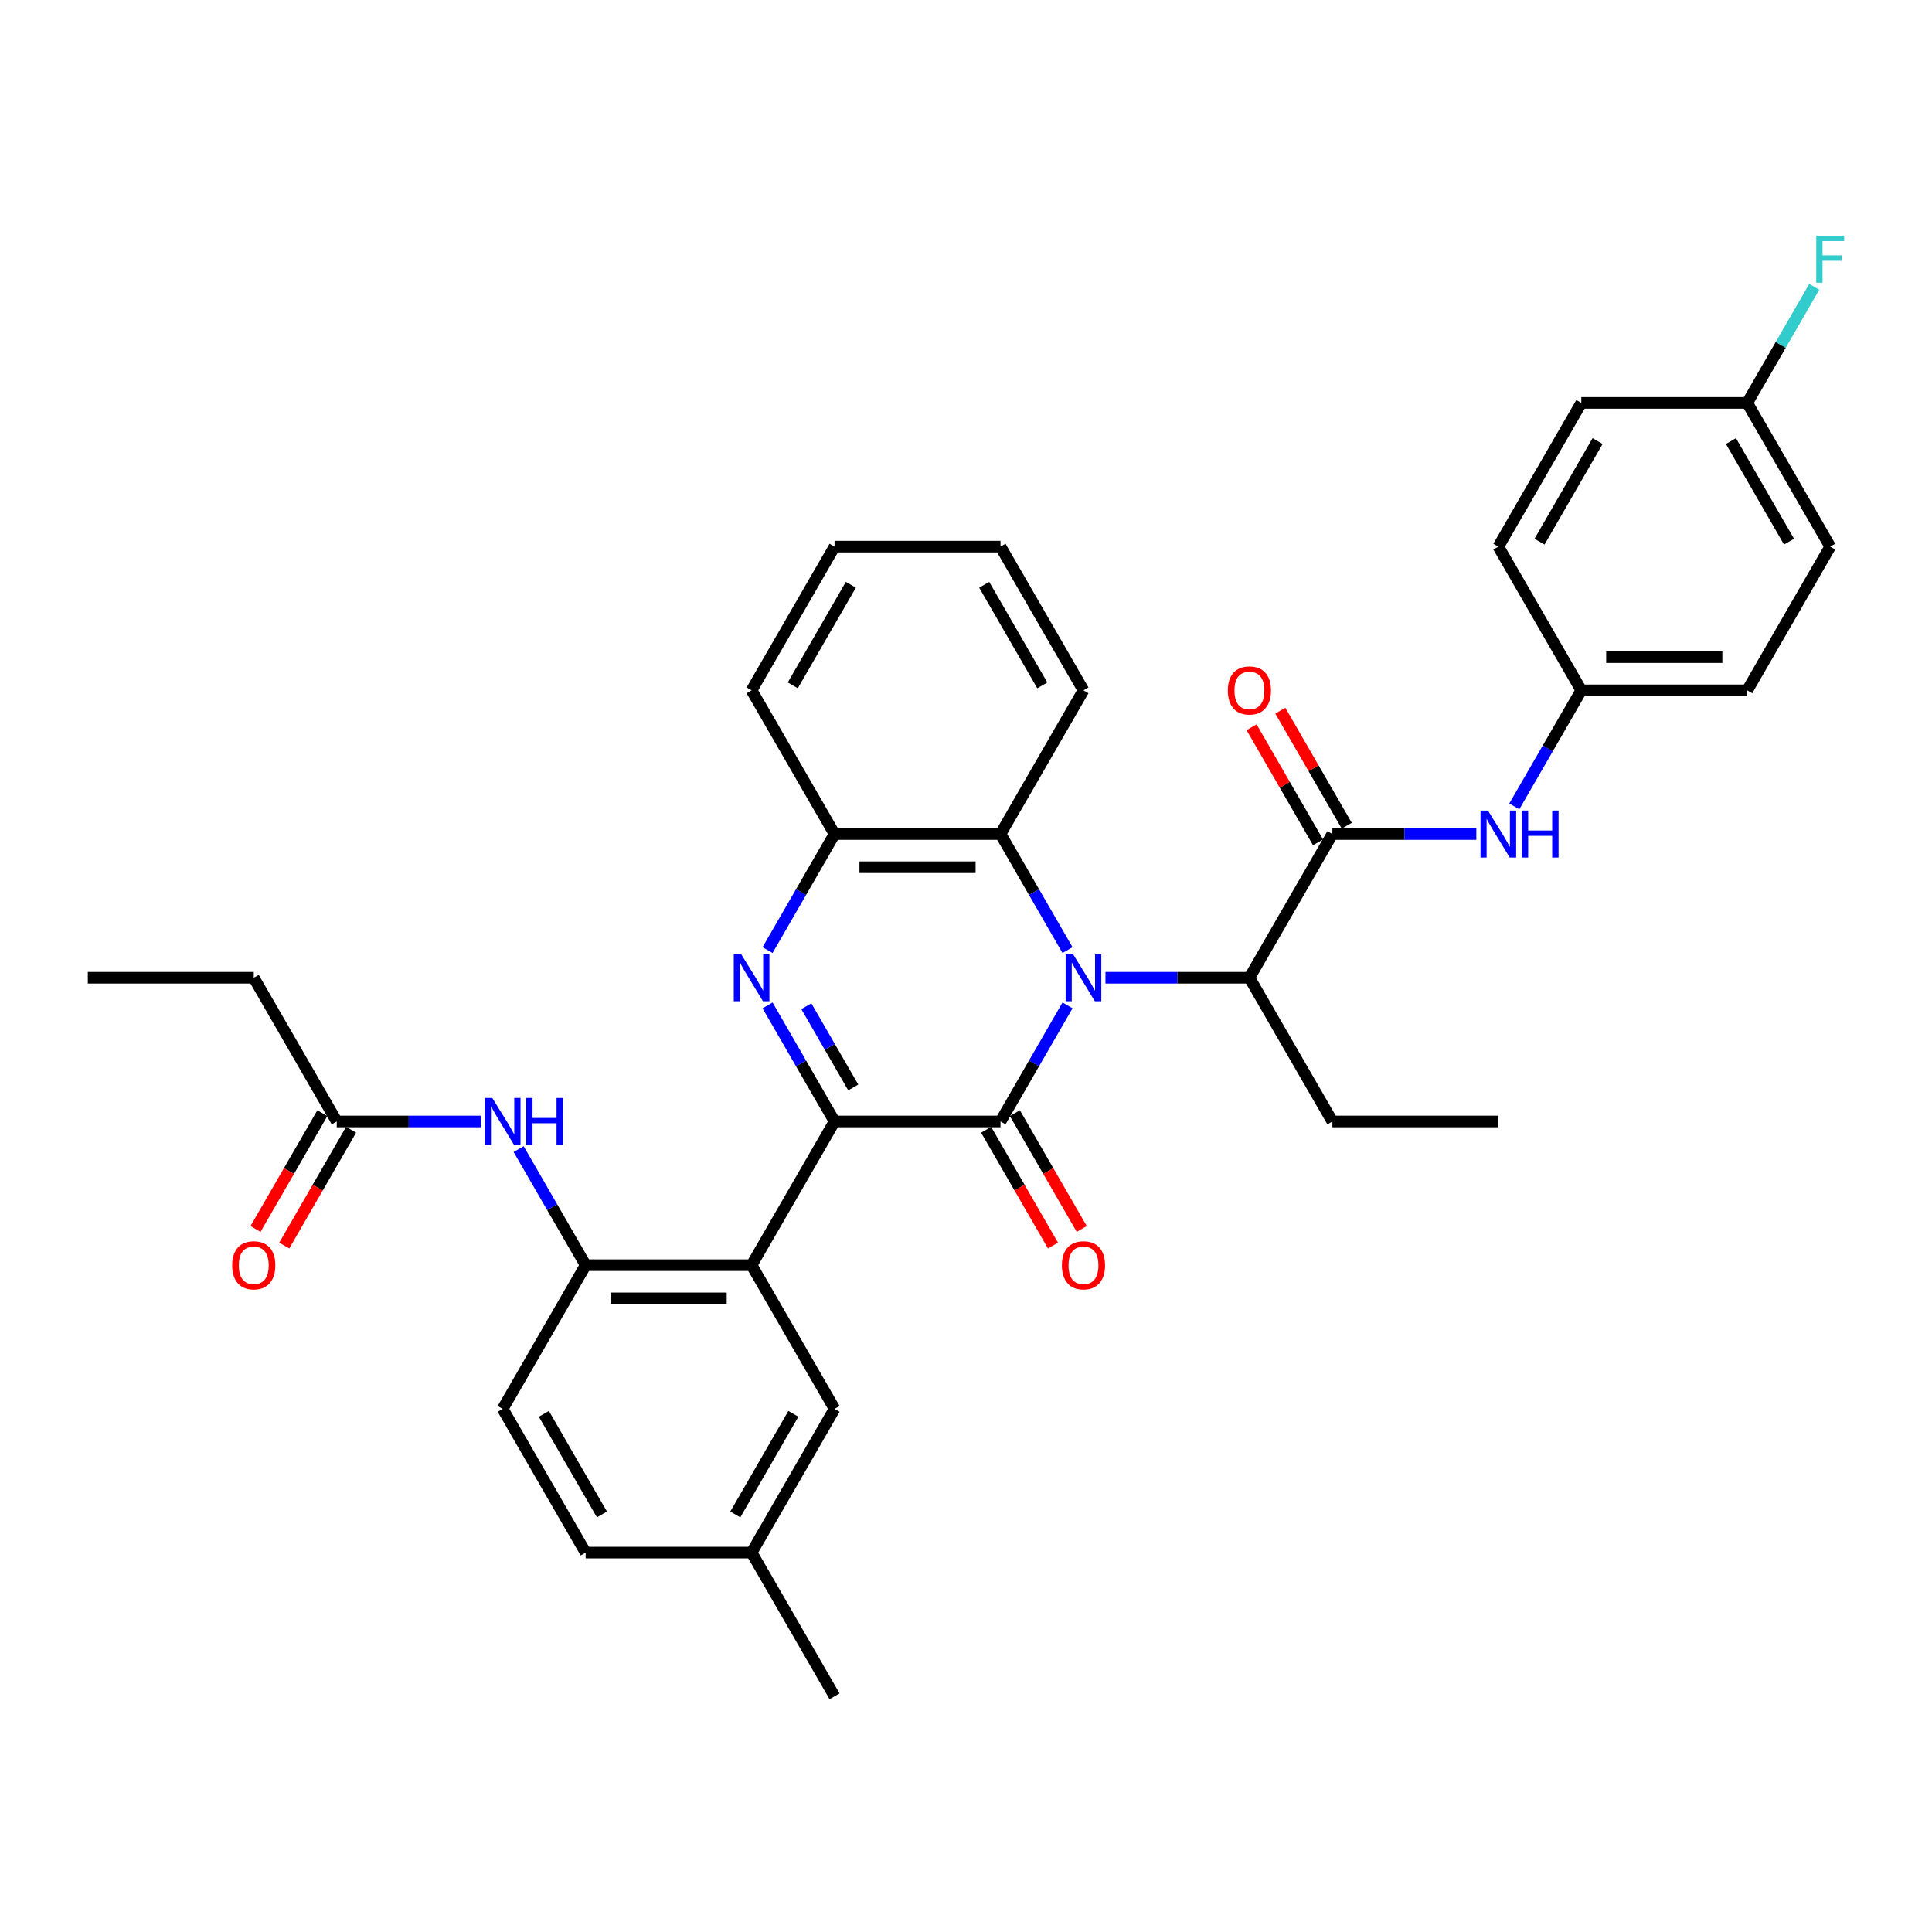 <?xml version='1.0' encoding='iso-8859-1'?>
<svg version='1.1' baseProfile='full'
              xmlns='http://www.w3.org/2000/svg'
                      xmlns:rdkit='http://www.rdkit.org/xml'
                      xmlns:xlink='http://www.w3.org/1999/xlink'
                  xml:space='preserve'
width='1000px' height='1000px' viewBox='0 0 1000 1000'>
<!-- END OF HEADER -->
<rect style='opacity:1.0;fill:#FFFFFF;stroke:none' width='1000' height='1000' x='0' y='0'> </rect>
<path class='bond-0' d='M 552.541,520.391 L 535.199,550.428' style='fill:none;fill-rule:evenodd;stroke:#0000FF;stroke-width:6px;stroke-linecap:butt;stroke-linejoin:miter;stroke-opacity:1' />
<path class='bond-0' d='M 535.199,550.428 L 517.857,580.465' style='fill:none;fill-rule:evenodd;stroke:#000000;stroke-width:6px;stroke-linecap:butt;stroke-linejoin:miter;stroke-opacity:1' />
<path class='bond-5' d='M 552.541,491.772 L 535.199,461.734' style='fill:none;fill-rule:evenodd;stroke:#0000FF;stroke-width:6px;stroke-linecap:butt;stroke-linejoin:miter;stroke-opacity:1' />
<path class='bond-5' d='M 535.199,461.734 L 517.857,431.697' style='fill:none;fill-rule:evenodd;stroke:#000000;stroke-width:6px;stroke-linecap:butt;stroke-linejoin:miter;stroke-opacity:1' />
<path class='bond-7' d='M 572.174,506.081 L 609.434,506.081' style='fill:none;fill-rule:evenodd;stroke:#0000FF;stroke-width:6px;stroke-linecap:butt;stroke-linejoin:miter;stroke-opacity:1' />
<path class='bond-7' d='M 609.434,506.081 L 646.694,506.081' style='fill:none;fill-rule:evenodd;stroke:#000000;stroke-width:6px;stroke-linecap:butt;stroke-linejoin:miter;stroke-opacity:1' />
<path class='bond-1' d='M 517.857,580.465 L 431.965,580.465' style='fill:none;fill-rule:evenodd;stroke:#000000;stroke-width:6px;stroke-linecap:butt;stroke-linejoin:miter;stroke-opacity:1' />
<path class='bond-11' d='M 510.418,584.76 L 527.721,614.728' style='fill:none;fill-rule:evenodd;stroke:#000000;stroke-width:6px;stroke-linecap:butt;stroke-linejoin:miter;stroke-opacity:1' />
<path class='bond-11' d='M 527.721,614.728 L 545.023,644.697' style='fill:none;fill-rule:evenodd;stroke:#FF0000;stroke-width:6px;stroke-linecap:butt;stroke-linejoin:miter;stroke-opacity:1' />
<path class='bond-11' d='M 525.295,576.171 L 542.598,606.139' style='fill:none;fill-rule:evenodd;stroke:#000000;stroke-width:6px;stroke-linecap:butt;stroke-linejoin:miter;stroke-opacity:1' />
<path class='bond-11' d='M 542.598,606.139 L 559.9,636.108' style='fill:none;fill-rule:evenodd;stroke:#FF0000;stroke-width:6px;stroke-linecap:butt;stroke-linejoin:miter;stroke-opacity:1' />
<path class='bond-3' d='M 431.965,580.465 L 389.02,654.849' style='fill:none;fill-rule:evenodd;stroke:#000000;stroke-width:6px;stroke-linecap:butt;stroke-linejoin:miter;stroke-opacity:1' />
<path class='bond-35' d='M 431.965,580.465 L 414.623,550.428' style='fill:none;fill-rule:evenodd;stroke:#000000;stroke-width:6px;stroke-linecap:butt;stroke-linejoin:miter;stroke-opacity:1' />
<path class='bond-35' d='M 414.623,550.428 L 397.281,520.391' style='fill:none;fill-rule:evenodd;stroke:#0000FF;stroke-width:6px;stroke-linecap:butt;stroke-linejoin:miter;stroke-opacity:1' />
<path class='bond-35' d='M 441.64,562.865 L 429.5,541.839' style='fill:none;fill-rule:evenodd;stroke:#000000;stroke-width:6px;stroke-linecap:butt;stroke-linejoin:miter;stroke-opacity:1' />
<path class='bond-35' d='M 429.5,541.839 L 417.361,520.813' style='fill:none;fill-rule:evenodd;stroke:#0000FF;stroke-width:6px;stroke-linecap:butt;stroke-linejoin:miter;stroke-opacity:1' />
<path class='bond-2' d='M 397.281,491.772 L 414.623,461.734' style='fill:none;fill-rule:evenodd;stroke:#0000FF;stroke-width:6px;stroke-linecap:butt;stroke-linejoin:miter;stroke-opacity:1' />
<path class='bond-2' d='M 414.623,461.734 L 431.965,431.697' style='fill:none;fill-rule:evenodd;stroke:#000000;stroke-width:6px;stroke-linecap:butt;stroke-linejoin:miter;stroke-opacity:1' />
<path class='bond-8' d='M 389.02,654.849 L 303.129,654.849' style='fill:none;fill-rule:evenodd;stroke:#000000;stroke-width:6px;stroke-linecap:butt;stroke-linejoin:miter;stroke-opacity:1' />
<path class='bond-8' d='M 376.136,672.027 L 316.012,672.027' style='fill:none;fill-rule:evenodd;stroke:#000000;stroke-width:6px;stroke-linecap:butt;stroke-linejoin:miter;stroke-opacity:1' />
<path class='bond-13' d='M 389.02,654.849 L 431.965,729.233' style='fill:none;fill-rule:evenodd;stroke:#000000;stroke-width:6px;stroke-linecap:butt;stroke-linejoin:miter;stroke-opacity:1' />
<path class='bond-4' d='M 689.639,431.697 L 646.694,506.081' style='fill:none;fill-rule:evenodd;stroke:#000000;stroke-width:6px;stroke-linecap:butt;stroke-linejoin:miter;stroke-opacity:1' />
<path class='bond-10' d='M 689.639,431.697 L 726.899,431.697' style='fill:none;fill-rule:evenodd;stroke:#000000;stroke-width:6px;stroke-linecap:butt;stroke-linejoin:miter;stroke-opacity:1' />
<path class='bond-10' d='M 726.899,431.697 L 764.159,431.697' style='fill:none;fill-rule:evenodd;stroke:#0000FF;stroke-width:6px;stroke-linecap:butt;stroke-linejoin:miter;stroke-opacity:1' />
<path class='bond-14' d='M 697.078,427.402 L 679.885,397.623' style='fill:none;fill-rule:evenodd;stroke:#000000;stroke-width:6px;stroke-linecap:butt;stroke-linejoin:miter;stroke-opacity:1' />
<path class='bond-14' d='M 679.885,397.623 L 662.691,367.843' style='fill:none;fill-rule:evenodd;stroke:#FF0000;stroke-width:6px;stroke-linecap:butt;stroke-linejoin:miter;stroke-opacity:1' />
<path class='bond-14' d='M 682.201,435.992 L 665.008,406.212' style='fill:none;fill-rule:evenodd;stroke:#000000;stroke-width:6px;stroke-linecap:butt;stroke-linejoin:miter;stroke-opacity:1' />
<path class='bond-14' d='M 665.008,406.212 L 647.815,376.432' style='fill:none;fill-rule:evenodd;stroke:#FF0000;stroke-width:6px;stroke-linecap:butt;stroke-linejoin:miter;stroke-opacity:1' />
<path class='bond-6' d='M 517.857,431.697 L 431.965,431.697' style='fill:none;fill-rule:evenodd;stroke:#000000;stroke-width:6px;stroke-linecap:butt;stroke-linejoin:miter;stroke-opacity:1' />
<path class='bond-6' d='M 504.973,448.875 L 444.849,448.875' style='fill:none;fill-rule:evenodd;stroke:#000000;stroke-width:6px;stroke-linecap:butt;stroke-linejoin:miter;stroke-opacity:1' />
<path class='bond-26' d='M 517.857,431.697 L 560.802,357.313' style='fill:none;fill-rule:evenodd;stroke:#000000;stroke-width:6px;stroke-linecap:butt;stroke-linejoin:miter;stroke-opacity:1' />
<path class='bond-27' d='M 431.965,431.697 L 389.02,357.313' style='fill:none;fill-rule:evenodd;stroke:#000000;stroke-width:6px;stroke-linecap:butt;stroke-linejoin:miter;stroke-opacity:1' />
<path class='bond-28' d='M 646.694,506.081 L 689.639,580.465' style='fill:none;fill-rule:evenodd;stroke:#000000;stroke-width:6px;stroke-linecap:butt;stroke-linejoin:miter;stroke-opacity:1' />
<path class='bond-9' d='M 303.129,654.849 L 285.786,624.812' style='fill:none;fill-rule:evenodd;stroke:#000000;stroke-width:6px;stroke-linecap:butt;stroke-linejoin:miter;stroke-opacity:1' />
<path class='bond-9' d='M 285.786,624.812 L 268.444,594.775' style='fill:none;fill-rule:evenodd;stroke:#0000FF;stroke-width:6px;stroke-linecap:butt;stroke-linejoin:miter;stroke-opacity:1' />
<path class='bond-15' d='M 303.129,654.849 L 260.183,729.233' style='fill:none;fill-rule:evenodd;stroke:#000000;stroke-width:6px;stroke-linecap:butt;stroke-linejoin:miter;stroke-opacity:1' />
<path class='bond-12' d='M 248.811,580.465 L 211.551,580.465' style='fill:none;fill-rule:evenodd;stroke:#0000FF;stroke-width:6px;stroke-linecap:butt;stroke-linejoin:miter;stroke-opacity:1' />
<path class='bond-12' d='M 211.551,580.465 L 174.292,580.465' style='fill:none;fill-rule:evenodd;stroke:#000000;stroke-width:6px;stroke-linecap:butt;stroke-linejoin:miter;stroke-opacity:1' />
<path class='bond-17' d='M 783.792,417.388 L 801.134,387.35' style='fill:none;fill-rule:evenodd;stroke:#0000FF;stroke-width:6px;stroke-linecap:butt;stroke-linejoin:miter;stroke-opacity:1' />
<path class='bond-17' d='M 801.134,387.35 L 818.476,357.313' style='fill:none;fill-rule:evenodd;stroke:#000000;stroke-width:6px;stroke-linecap:butt;stroke-linejoin:miter;stroke-opacity:1' />
<path class='bond-16' d='M 166.853,576.171 L 149.551,606.139' style='fill:none;fill-rule:evenodd;stroke:#000000;stroke-width:6px;stroke-linecap:butt;stroke-linejoin:miter;stroke-opacity:1' />
<path class='bond-16' d='M 149.551,606.139 L 132.248,636.108' style='fill:none;fill-rule:evenodd;stroke:#FF0000;stroke-width:6px;stroke-linecap:butt;stroke-linejoin:miter;stroke-opacity:1' />
<path class='bond-16' d='M 181.73,584.76 L 164.428,614.728' style='fill:none;fill-rule:evenodd;stroke:#000000;stroke-width:6px;stroke-linecap:butt;stroke-linejoin:miter;stroke-opacity:1' />
<path class='bond-16' d='M 164.428,614.728 L 147.125,644.697' style='fill:none;fill-rule:evenodd;stroke:#FF0000;stroke-width:6px;stroke-linecap:butt;stroke-linejoin:miter;stroke-opacity:1' />
<path class='bond-29' d='M 174.292,580.465 L 131.346,506.081' style='fill:none;fill-rule:evenodd;stroke:#000000;stroke-width:6px;stroke-linecap:butt;stroke-linejoin:miter;stroke-opacity:1' />
<path class='bond-18' d='M 431.965,729.233 L 389.02,803.617' style='fill:none;fill-rule:evenodd;stroke:#000000;stroke-width:6px;stroke-linecap:butt;stroke-linejoin:miter;stroke-opacity:1' />
<path class='bond-18' d='M 410.647,731.802 L 380.585,783.871' style='fill:none;fill-rule:evenodd;stroke:#000000;stroke-width:6px;stroke-linecap:butt;stroke-linejoin:miter;stroke-opacity:1' />
<path class='bond-38' d='M 260.183,729.233 L 303.129,803.617' style='fill:none;fill-rule:evenodd;stroke:#000000;stroke-width:6px;stroke-linecap:butt;stroke-linejoin:miter;stroke-opacity:1' />
<path class='bond-38' d='M 281.502,731.802 L 311.563,783.871' style='fill:none;fill-rule:evenodd;stroke:#000000;stroke-width:6px;stroke-linecap:butt;stroke-linejoin:miter;stroke-opacity:1' />
<path class='bond-22' d='M 818.476,357.313 L 775.531,282.929' style='fill:none;fill-rule:evenodd;stroke:#000000;stroke-width:6px;stroke-linecap:butt;stroke-linejoin:miter;stroke-opacity:1' />
<path class='bond-23' d='M 818.476,357.313 L 904.368,357.313' style='fill:none;fill-rule:evenodd;stroke:#000000;stroke-width:6px;stroke-linecap:butt;stroke-linejoin:miter;stroke-opacity:1' />
<path class='bond-23' d='M 831.36,340.135 L 891.484,340.135' style='fill:none;fill-rule:evenodd;stroke:#000000;stroke-width:6px;stroke-linecap:butt;stroke-linejoin:miter;stroke-opacity:1' />
<path class='bond-20' d='M 389.02,803.617 L 303.129,803.617' style='fill:none;fill-rule:evenodd;stroke:#000000;stroke-width:6px;stroke-linecap:butt;stroke-linejoin:miter;stroke-opacity:1' />
<path class='bond-30' d='M 389.02,803.617 L 431.965,878.001' style='fill:none;fill-rule:evenodd;stroke:#000000;stroke-width:6px;stroke-linecap:butt;stroke-linejoin:miter;stroke-opacity:1' />
<path class='bond-19' d='M 904.368,208.545 L 947.313,282.929' style='fill:none;fill-rule:evenodd;stroke:#000000;stroke-width:6px;stroke-linecap:butt;stroke-linejoin:miter;stroke-opacity:1' />
<path class='bond-19' d='M 895.933,228.292 L 925.995,280.36' style='fill:none;fill-rule:evenodd;stroke:#000000;stroke-width:6px;stroke-linecap:butt;stroke-linejoin:miter;stroke-opacity:1' />
<path class='bond-21' d='M 904.368,208.545 L 921.71,178.508' style='fill:none;fill-rule:evenodd;stroke:#000000;stroke-width:6px;stroke-linecap:butt;stroke-linejoin:miter;stroke-opacity:1' />
<path class='bond-21' d='M 921.71,178.508 L 939.052,148.47' style='fill:none;fill-rule:evenodd;stroke:#33CCCC;stroke-width:6px;stroke-linecap:butt;stroke-linejoin:miter;stroke-opacity:1' />
<path class='bond-37' d='M 904.368,208.545 L 818.476,208.545' style='fill:none;fill-rule:evenodd;stroke:#000000;stroke-width:6px;stroke-linecap:butt;stroke-linejoin:miter;stroke-opacity:1' />
<path class='bond-25' d='M 775.531,282.929 L 818.476,208.545' style='fill:none;fill-rule:evenodd;stroke:#000000;stroke-width:6px;stroke-linecap:butt;stroke-linejoin:miter;stroke-opacity:1' />
<path class='bond-25' d='M 796.849,280.36 L 826.911,228.292' style='fill:none;fill-rule:evenodd;stroke:#000000;stroke-width:6px;stroke-linecap:butt;stroke-linejoin:miter;stroke-opacity:1' />
<path class='bond-24' d='M 904.368,357.313 L 947.313,282.929' style='fill:none;fill-rule:evenodd;stroke:#000000;stroke-width:6px;stroke-linecap:butt;stroke-linejoin:miter;stroke-opacity:1' />
<path class='bond-33' d='M 560.802,357.313 L 517.857,282.929' style='fill:none;fill-rule:evenodd;stroke:#000000;stroke-width:6px;stroke-linecap:butt;stroke-linejoin:miter;stroke-opacity:1' />
<path class='bond-33' d='M 539.484,354.744 L 509.422,302.676' style='fill:none;fill-rule:evenodd;stroke:#000000;stroke-width:6px;stroke-linecap:butt;stroke-linejoin:miter;stroke-opacity:1' />
<path class='bond-36' d='M 389.02,357.313 L 431.965,282.929' style='fill:none;fill-rule:evenodd;stroke:#000000;stroke-width:6px;stroke-linecap:butt;stroke-linejoin:miter;stroke-opacity:1' />
<path class='bond-36' d='M 410.338,354.744 L 440.4,302.676' style='fill:none;fill-rule:evenodd;stroke:#000000;stroke-width:6px;stroke-linecap:butt;stroke-linejoin:miter;stroke-opacity:1' />
<path class='bond-31' d='M 689.639,580.465 L 775.531,580.465' style='fill:none;fill-rule:evenodd;stroke:#000000;stroke-width:6px;stroke-linecap:butt;stroke-linejoin:miter;stroke-opacity:1' />
<path class='bond-32' d='M 131.346,506.081 L 45.455,506.081' style='fill:none;fill-rule:evenodd;stroke:#000000;stroke-width:6px;stroke-linecap:butt;stroke-linejoin:miter;stroke-opacity:1' />
<path class='bond-34' d='M 517.857,282.929 L 431.965,282.929' style='fill:none;fill-rule:evenodd;stroke:#000000;stroke-width:6px;stroke-linecap:butt;stroke-linejoin:miter;stroke-opacity:1' />
<path  class='atom-0' d='M 555.426 493.919
L 563.396 506.803
Q 564.187 508.074, 565.458 510.376
Q 566.729 512.678, 566.798 512.815
L 566.798 493.919
L 570.027 493.919
L 570.027 518.243
L 566.695 518.243
L 558.14 504.157
Q 557.143 502.508, 556.078 500.618
Q 555.048 498.729, 554.739 498.145
L 554.739 518.243
L 551.578 518.243
L 551.578 493.919
L 555.426 493.919
' fill='#0000FF'/>
<path  class='atom-3' d='M 383.643 493.919
L 391.614 506.803
Q 392.404 508.074, 393.675 510.376
Q 394.946 512.678, 395.015 512.815
L 395.015 493.919
L 398.245 493.919
L 398.245 518.243
L 394.912 518.243
L 386.357 504.157
Q 385.361 502.508, 384.296 500.618
Q 383.265 498.729, 382.956 498.145
L 382.956 518.243
L 379.795 518.243
L 379.795 493.919
L 383.643 493.919
' fill='#0000FF'/>
<path  class='atom-10' d='M 254.806 568.303
L 262.777 581.187
Q 263.567 582.458, 264.838 584.76
Q 266.109 587.062, 266.178 587.199
L 266.178 568.303
L 269.408 568.303
L 269.408 592.627
L 266.075 592.627
L 257.52 578.541
Q 256.524 576.892, 255.459 575.002
Q 254.428 573.113, 254.119 572.529
L 254.119 592.627
L 250.958 592.627
L 250.958 568.303
L 254.806 568.303
' fill='#0000FF'/>
<path  class='atom-10' d='M 272.328 568.303
L 275.626 568.303
L 275.626 578.644
L 288.063 578.644
L 288.063 568.303
L 291.361 568.303
L 291.361 592.627
L 288.063 592.627
L 288.063 581.393
L 275.626 581.393
L 275.626 592.627
L 272.328 592.627
L 272.328 568.303
' fill='#0000FF'/>
<path  class='atom-11' d='M 770.154 419.535
L 778.125 432.419
Q 778.915 433.69, 780.186 435.992
Q 781.457 438.293, 781.526 438.431
L 781.526 419.535
L 784.755 419.535
L 784.755 443.859
L 781.423 443.859
L 772.868 429.773
Q 771.872 428.124, 770.807 426.234
Q 769.776 424.345, 769.467 423.761
L 769.467 443.859
L 766.306 443.859
L 766.306 419.535
L 770.154 419.535
' fill='#0000FF'/>
<path  class='atom-11' d='M 787.676 419.535
L 790.974 419.535
L 790.974 429.876
L 803.411 429.876
L 803.411 419.535
L 806.709 419.535
L 806.709 443.859
L 803.411 443.859
L 803.411 432.625
L 790.974 432.625
L 790.974 443.859
L 787.676 443.859
L 787.676 419.535
' fill='#0000FF'/>
<path  class='atom-12' d='M 549.637 654.918
Q 549.637 649.077, 552.523 645.813
Q 555.408 642.55, 560.802 642.55
Q 566.196 642.55, 569.082 645.813
Q 571.968 649.077, 571.968 654.918
Q 571.968 660.827, 569.048 664.194
Q 566.128 667.527, 560.802 667.527
Q 555.443 667.527, 552.523 664.194
Q 549.637 660.862, 549.637 654.918
M 560.802 664.778
Q 564.513 664.778, 566.506 662.305
Q 568.533 659.797, 568.533 654.918
Q 568.533 650.142, 566.506 647.737
Q 564.513 645.298, 560.802 645.298
Q 557.092 645.298, 555.065 647.703
Q 553.072 650.108, 553.072 654.918
Q 553.072 659.831, 555.065 662.305
Q 557.092 664.778, 560.802 664.778
' fill='#FF0000'/>
<path  class='atom-15' d='M 635.528 357.382
Q 635.528 351.541, 638.414 348.277
Q 641.3 345.013, 646.694 345.013
Q 652.088 345.013, 654.974 348.277
Q 657.86 351.541, 657.86 357.382
Q 657.86 363.291, 654.939 366.658
Q 652.019 369.991, 646.694 369.991
Q 641.334 369.991, 638.414 366.658
Q 635.528 363.325, 635.528 357.382
M 646.694 367.242
Q 650.404 367.242, 652.397 364.768
Q 654.424 362.26, 654.424 357.382
Q 654.424 352.606, 652.397 350.201
Q 650.404 347.762, 646.694 347.762
Q 642.983 347.762, 640.956 350.167
Q 638.964 352.572, 638.964 357.382
Q 638.964 362.295, 640.956 364.768
Q 642.983 367.242, 646.694 367.242
' fill='#FF0000'/>
<path  class='atom-17' d='M 120.18 654.918
Q 120.18 649.077, 123.066 645.813
Q 125.952 642.55, 131.346 642.55
Q 136.74 642.55, 139.626 645.813
Q 142.512 649.077, 142.512 654.918
Q 142.512 660.827, 139.591 664.194
Q 136.671 667.527, 131.346 667.527
Q 125.986 667.527, 123.066 664.194
Q 120.18 660.862, 120.18 654.918
M 131.346 664.778
Q 135.056 664.778, 137.049 662.305
Q 139.076 659.797, 139.076 654.918
Q 139.076 650.142, 137.049 647.737
Q 135.056 645.298, 131.346 645.298
Q 127.635 645.298, 125.608 647.703
Q 123.616 650.108, 123.616 654.918
Q 123.616 659.831, 125.608 662.305
Q 127.635 664.778, 131.346 664.778
' fill='#FF0000'/>
<path  class='atom-22' d='M 940.081 121.999
L 954.545 121.999
L 954.545 124.781
L 943.345 124.781
L 943.345 132.168
L 953.309 132.168
L 953.309 134.985
L 943.345 134.985
L 943.345 146.323
L 940.081 146.323
L 940.081 121.999
' fill='#33CCCC'/>
</svg>
